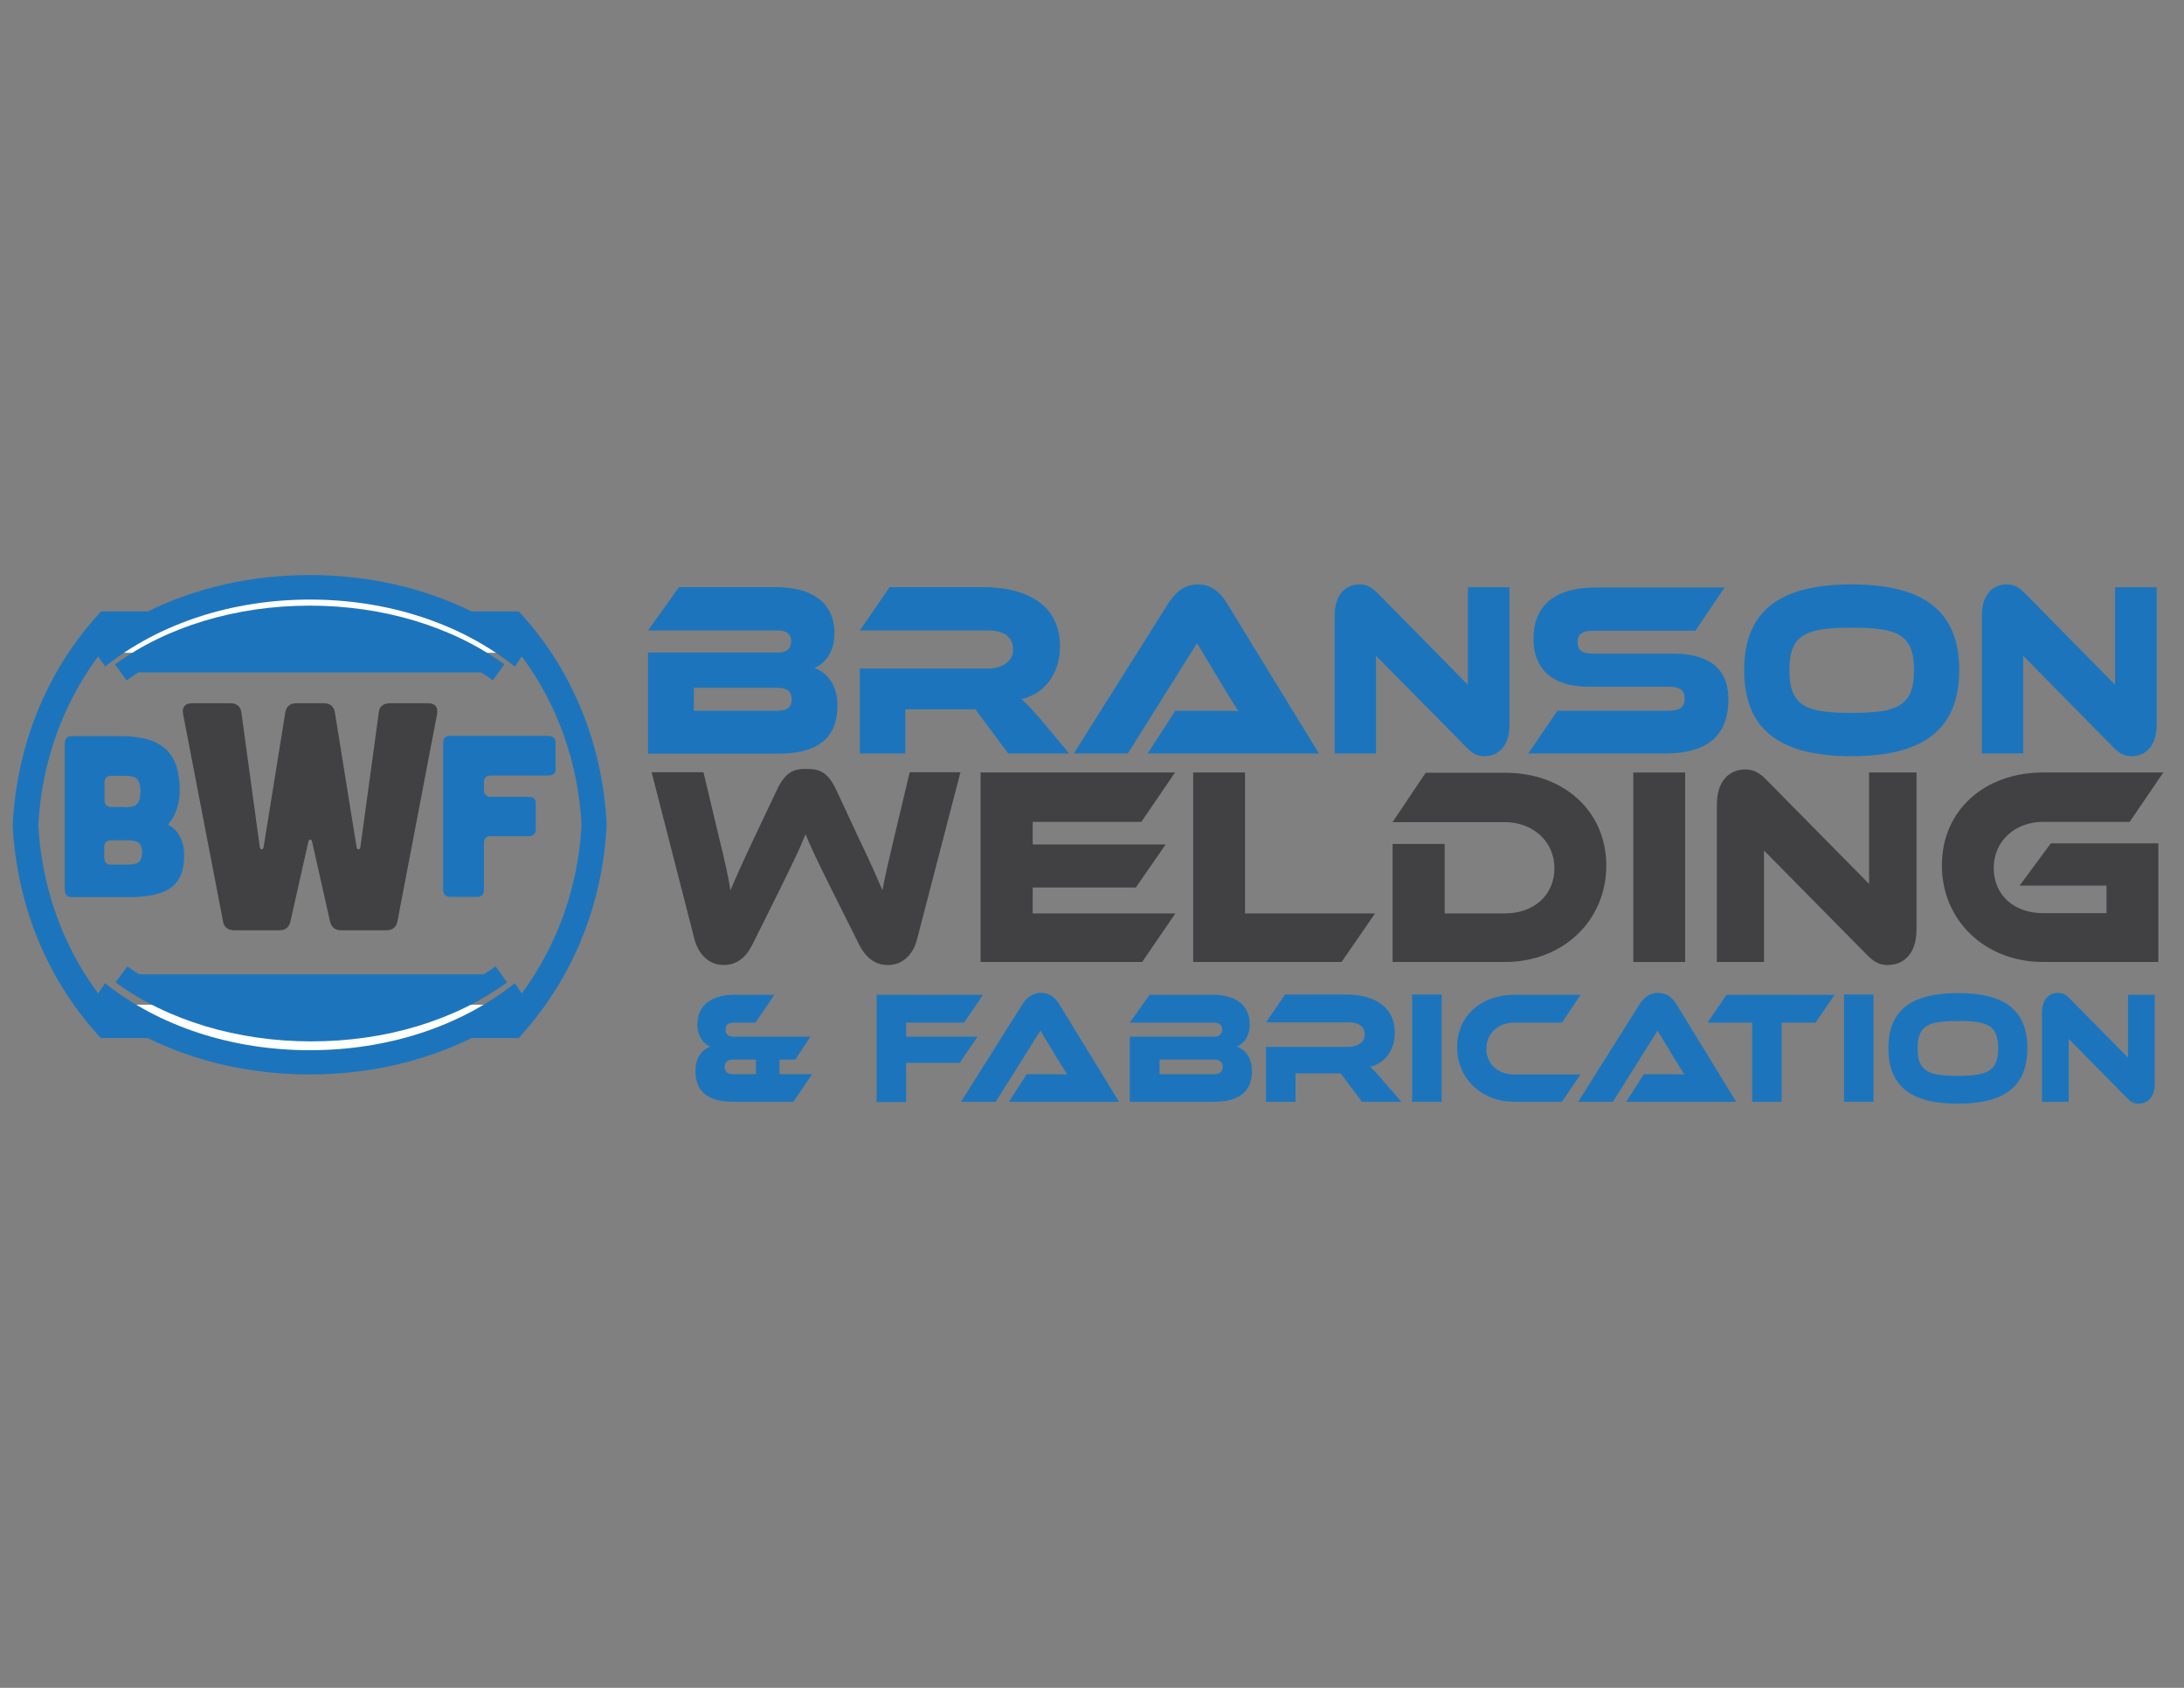 <?xml version="1.0" encoding="utf-8"?>
<!-- Generator: Adobe Illustrator 28.3.0, SVG Export Plug-In . SVG Version: 6.00 Build 0)  -->
<svg version="1.1" id="Layer_1" xmlns="http://www.w3.org/2000/svg" xmlns:xlink="http://www.w3.org/1999/xlink" x="0px" y="0px"
	 viewBox="0 0 792 612" style="enable-background:new 0 0 792 612;" xml:space="preserve">
<rect x="0" y="0" width="792" height="612" fill="#808080" stroke="none"/>
<style type="text/css">
	.st0{fill:#414042;}
	.st1{fill:#1C75BC;}
	.st2{fill:#FFFFFF;}
</style>
<g>
	<g>
		<path class="st0" d="M301.9,323.2c-5.3-10.6-7.7-15.7-9.8-20.7c-1.9,4.9-4.4,10-9.6,20.6l-9.7,19.5c-2.2,4.4-5.5,7.3-10.4,7.3
			c-4.7,0-8.9-3.1-10.6-9.5l-15.5-60.4h18.8l5.7,23.9c1.9,7.7,3.2,13.4,4.1,18.9c2-4.8,4.4-10.1,8.6-19l8.2-17.3
			c3.2-6.8,6.3-7.7,10.7-7.7c4.6,0,7.7,0.9,10.9,7.7l8.1,17.4c4.6,9.5,6.6,14.3,8.6,18.9c1-5.4,2.4-11.3,4.2-18.9l5.7-23.9h18.4
			l-15.7,60.4c-1.6,6.4-5.8,9.5-10.6,9.5c-4.8,0-8.1-2.8-10.4-7.3L301.9,323.2z"/>
		<path class="st0" d="M426.3,331.1l-12.1,17.7h-58.6v-68.7h70.5l-12.2,17.9h-39.4v8.2h48.2l-10.8,15.6h-37.4v9.4H426.3z"/>
		<path class="st0" d="M498.7,331.1l-12.2,17.7h-53.8v-68.7h18.8v51.1H498.7z"/>
		<path class="st0" d="M545.8,348.8H505v-42.8h18.9v25.2h21.8c10.5,0,18-6.6,18-16.4c0-9.7-7.8-16.7-18-16.7H505l12-17.9h28.8
			c21.3,0,36.7,13.9,36.7,33.7C582.5,333.7,566.9,348.8,545.8,348.8z"/>
		<path class="st0" d="M611.1,348.8h-18.8v-68.7h18.8V348.8z"/>
		<path class="st0" d="M677,346.2l-37.3-37.8v40.4h-17.1v-57c0-9.1,4.9-12.8,10.3-12.8c2.3,0,4.6,0.6,7.6,3.7l37.3,37.8v-40.4H695
			V337c0,9.1-4.9,12.9-10.4,12.9C682.2,349.9,680,349.3,677,346.2z"/>
		<path class="st0" d="M743.7,305.8h39v43h-41.8c-21.1,0-36.7-15.1-36.7-35c0-20.1,15.6-33.7,36.7-33.7h43.6l-12.2,17.9h-31.4
			c-10.2,0-17.9,7-17.9,16.7c0,10,7.5,16.4,17.9,16.4h23v-10h-31.5L743.7,305.8z"/>
	</g>
	<g>
		<path class="st1" d="M303.7,255.7c0,10-4.9,17.6-21.7,17.6h-47v-36.7h47.3c2.4,0,4.6-1,4.6-4.1c0-3-2.3-3.9-4.6-3.9H235l11.2-15.7
			h35.4c12.8,0,21,5.6,21,16.7c0,7.1-3.6,11.1-7.3,12.6C299.9,243.8,303.7,248.4,303.7,255.7z M251.6,249.4v8.3H282
			c3.6,0,5.1-1.4,5.1-4.2c0-2.6-1.5-4.1-5.1-4.1H251.6z"/>
		<path class="st1" d="M387.7,273.2h-22.1l-11.9-16h-25.4v16h-16.5v-30.8h46.5c5.1,0,9.1-2.6,9.1-6.8c0-4.7-3.4-7-9.1-7h-46.5
			l10.8-15.7h34.3c12.1,0,27.5,4.3,27.5,21.5c0,9.4-5.2,17.1-14,19.1c1.8,1.5,3.8,3.7,7.5,7.9L387.7,273.2z"/>
		<path class="st1" d="M416.2,273.2l10-15.5h13.4c3.2,0,6.9,0,9.5,0.2c-1.4-2.2-3.7-5.9-5.4-8.7l-9.6-16l-25.1,40h-19.6l34.3-54.5
			c2.2-3.5,5.5-6.8,10.7-6.8c5,0,8.2,3,10.5,6.8l33.4,54.5H416.2z"/>
		<path class="st1" d="M531.8,271L499,237.8v35.4h-15v-50c0-8,4.3-11.3,9-11.3c2,0,4,0.5,6.6,3.2l32.7,33.2v-35.4h15.1v49.9
			c0,8-4.3,11.4-9.1,11.4C536.3,274.2,534.3,273.7,531.8,271z"/>
		<path class="st1" d="M606.8,237c13,0,20,5.5,20,16.5c0,12.3-6.6,19.7-22.9,19.7h-49.7l10.6-15.5h40.4c3.9,0,5.7-1.3,5.7-4.4
			c0-3.1-1.8-4.3-5.7-4.3h-29.1c-13.7,0-20-6.9-20-17.3c0-11.4,6.7-18.7,22.9-18.7h46.4l-10.6,15.7h-37c-3.8,0-5.7,1.1-5.7,4.1
			c0,3.1,1.8,4.2,5.7,4.2H606.8z"/>
		<path class="st1" d="M710.5,243c0,21.5-13.1,31.2-39,31.2c-26,0-39-9.6-39-31.2s13-31.1,39-31.1
			C697.5,211.9,710.5,221.5,710.5,243z M694.1,243c0-13-6-15.4-22.6-15.4c-16.6,0-22.6,2.4-22.6,15.4c0,13,6,15.5,22.6,15.5
			C688.1,258.5,694.1,256,694.1,243z"/>
		<path class="st1" d="M766.4,271l-32.7-33.2v35.4h-15v-50c0-8,4.3-11.3,9-11.3c2,0,4,0.5,6.6,3.2l32.7,33.2v-35.4h15.1v49.9
			c0,8-4.3,11.4-9.1,11.4C771,274.2,769,273.7,766.4,271z"/>
	</g>
	<g>
		<path class="st1" d="M287.7,399.5h-21.6c-10.9,0-13.9-4.9-13.9-11.3c0-4.6,2.4-7.7,5.4-8.7c-2.4-1-4.7-3.5-4.7-8.1
			c0-7.1,5.3-10.7,13.5-10.7h14.4l-6.8,10.1h-8c-1.5,0-2.9,0.6-2.9,2.5c0,2,1.4,2.6,2.9,2.6h27.9l-5.5,8.3h-5.7v5.3h11.8
			L287.7,399.5z M266.1,389.5h8v-5.3h-8c-2.3,0-3.3,0.9-3.3,2.6C262.8,388.6,263.8,389.5,266.1,389.5z"/>
		<path class="st1" d="M356.5,360.7l-6.9,10.1h-21v5.1h25.9l-6.5,9.5h-19.4v14.2h-10.7v-38.9H356.5z"/>
		<path class="st1" d="M365.9,399.5l6.4-10h8.6c2.1,0,4.5,0,6.1,0.1c-0.9-1.4-2.4-3.8-3.5-5.6l-6.2-10.3l-16.2,25.8h-12.6l22.1-35.1
			c1.4-2.3,3.6-4.4,6.9-4.4c3.2,0,5.3,1.9,6.8,4.4l21.5,35.1H365.9z"/>
		<path class="st1" d="M454,388.2c0,6.4-3.1,11.3-14,11.3h-30.3v-23.6h30.5c1.5,0,3-0.6,3-2.6c0-1.9-1.5-2.5-3-2.5h-30.5l7.2-10.1
			h22.8c8.2,0,13.5,3.6,13.5,10.7c0,4.6-2.3,7.1-4.7,8.1C451.6,380.5,454,383.6,454,388.2z M420.5,384.2v5.3h19.6
			c2.3,0,3.3-0.9,3.3-2.7c0-1.7-1-2.6-3.3-2.6H420.5z"/>
		<path class="st1" d="M508.2,399.5h-14.3l-7.7-10.3h-16.4v10.3h-10.7v-19.9h29.9c3.3,0,5.9-1.7,5.9-4.4c0-3-2.2-4.5-5.9-4.5h-29.9
			l6.9-10.1h22.1c7.8,0,17.7,2.8,17.7,13.9c0,6-3.3,11-9,12.3c1.2,1,2.5,2.4,4.8,5.1L508.2,399.5z"/>
		<path class="st1" d="M522.8,399.5h-10.7v-38.9h10.7V399.5z"/>
		<path class="st1" d="M573.2,389.5l-6.8,10h-17.3c-11.9,0-20.7-8.5-20.7-19.8c0-11.4,8.8-19,20.7-19h24.1l-6.8,10.1h-17.3
			c-5.8,0-10.1,3.9-10.1,9.5c0,5.5,4.3,9.3,10.1,9.3H573.2z"/>
		<path class="st1" d="M589.7,399.5l6.4-10h8.6c2.1,0,4.5,0,6.1,0.1c-0.9-1.4-2.4-3.8-3.5-5.6l-6.2-10.3l-16.2,25.8h-12.6l22.1-35.1
			c1.4-2.3,3.6-4.4,6.9-4.4c3.2,0,5.3,1.9,6.8,4.4l21.5,35.1H589.7z"/>
		<path class="st1" d="M665.3,360.7l-6.9,10.1h-12.3v28.7h-10.7v-28.7h-16.2l6.9-10.1H665.3z"/>
		<path class="st1" d="M679.4,399.5h-10.7v-38.9h10.7V399.5z"/>
		<path class="st1" d="M735.2,380.1c0,13.9-8.4,20.1-25.2,20.1c-16.8,0-25.2-6.2-25.2-20.1s8.4-20,25.2-20
			C726.8,360,735.2,366.2,735.2,380.1z M724.6,380.1c0-8.4-3.9-9.9-14.6-9.9s-14.6,1.6-14.6,9.9c0,8.4,3.9,10,14.6,10
			S724.6,388.4,724.6,380.1z"/>
		<path class="st1" d="M771.3,398.1l-21.1-21.4v22.8h-9.7v-32.2c0-5.2,2.8-7.3,5.8-7.3c1.3,0,2.6,0.3,4.3,2.1l21.1,21.4v-22.8h9.7
			v32.2c0,5.2-2.8,7.3-5.9,7.3C774.2,400.2,772.9,399.8,771.3,398.1z"/>
	</g>
	<g>
		<path class="st2" d="M187.8,236.7c-19.5-14.2-46.6-23.1-76.7-23.1s-57.2,8.9-76.7,23.1"/>
		<path class="st1" d="M178.7,246.7l4.2-5.8c-18.8-13.7-43.9-21.3-70.6-21.3s-51.8,7.6-70.6,21.3l4.2,5.8c1.4-1,2.8-2,4.3-2.9h124.2
			C175.9,244.7,177.4,245.7,178.7,246.7z"/>
		<path class="st1" d="M43.5,266.9c15.7,0,21.7,6.3,21.7,20c0,2.8-0.8,8.3-4.3,12.1c3.4,1.6,5.9,5.8,5.9,10.9
			c0,10.3-4.6,15.4-20.3,15.4H26c-1.6,0-2.5-0.9-2.5-2.5v-53.3c0-1.7,0.8-2.5,2.5-2.6H43.5z M45.5,313.5c4,0,6-0.4,6-4.3
			c0-3.9-1.8-4.5-5.8-4.5h-5.4c-1.6,0-2.5,0.8-2.5,2.5v3.8c0,1.7,0.9,2.5,2.5,2.5H45.5z M44.9,292.7c4,0,6-0.5,6-5.7s-2-5.7-6-5.7
			h-4.5c-1.6,0-2.5,0.8-2.5,2.5v6.3c0,1.7,0.9,2.5,2.5,2.5H44.9z"/>
		<g>
			<path class="st0" d="M66.4,258.9c-0.5-2.5,0.7-3.9,3.2-3.9h14c2.1,0,3.6,1.1,3.9,3.1l6.7,49c0.2,1.2,1.2,1.2,1.4,0l7.9-49
				c0.4-2,1.8-3.1,3.9-3.1h10.1c2.1,0,3.5,1.1,3.9,3.1l7.9,49c0.2,1.2,1.2,1.2,1.4,0l6.7-49c0.2-2,1.8-3.1,3.9-3.1h14
				c2.5,0,3.6,1.4,3.2,3.9l-14.4,75.3c-0.4,2-1.8,3.1-3.9,3.1h-16.6c-2.1,0-3.4-1.1-3.9-3.1l-6.5-28.9c-0.2-1.2-1.2-1.2-1.4,0
				l-6.5,28.9c-0.5,2-1.8,3.1-3.9,3.1H84.8c-2.1,0-3.5-1.1-3.9-3.1L66.4,258.9z"/>
		</g>
		<path class="st1" d="M199,266.9c1.7,0,2.5,0.8,2.5,2.5v9.3c0,1.6-0.8,2.5-2.5,2.5h-21c-1.6,0-2.5,0.8-2.5,2.5v2.7
			c0,1.6,0.9,2.5,2.5,2.5h13.8c1.7,0,2.5,0.8,2.5,2.5v9.3c0,1.6-0.8,2.5-2.5,2.5H178c-1.6,0-2.5,0.8-2.5,2.5v17
			c0,1.6-0.8,2.5-2.5,2.5h-9.8c-1.6,0-2.5-0.9-2.5-2.5v-53.4c0-1.7,0.9-2.5,2.5-2.5H199z"/>
		<path class="st2" d="M38.9,364.3c19.4,13.8,46.1,22.3,75.6,22.3s56.2-8.5,75.6-22.3"/>
		<path class="st1" d="M179.7,350.4c-1.4,1-2.8,2-4.3,2.9H50.5c-1.5-0.9-2.9-1.9-4.3-2.9l-4.3,5.8c18.9,13.8,44.1,21.4,71,21.4
			c26.9,0,52.1-7.6,71-21.4L179.7,350.4z"/>
		<path class="st1" d="M189.5,223.2l-1.3-1.5H171c-17.4-8.6-37.6-13.2-58.7-13.2s-41.2,4.6-58.7,13.2H36.6l-1.3,1.5
			C16.7,243.8,6,270.6,4.6,299.1c1.4,28.5,12.1,55.2,30.6,75.8l1.3,1.5h17.1c17.4,8.6,37.6,13.2,58.7,13.2s41.2-4.6,58.7-13.2h17.1
			l1.3-1.5c18.5-20.6,29.2-47.3,30.6-75.8C218.7,270.6,208,243.8,189.5,223.2z M189.2,360.2l-2.5-3.7
			c-19.7,15.7-46.1,24.3-74.3,24.3c-28.2,0-54.6-8.6-74.3-24.3l-2.5,3.7c-13-17.4-20.5-38.7-21.7-61.1c1.2-22.5,8.8-43.7,21.7-61.1
			l2.5,3.7c19.7-15.7,46.1-24.3,74.3-24.3c28.2,0,54.6,8.6,74.3,24.3l2.5-3.7c13,17.4,20.5,38.7,21.7,61.1
			C209.7,321.5,202.1,342.8,189.2,360.2z"/>
	</g>
</g>
</svg>
